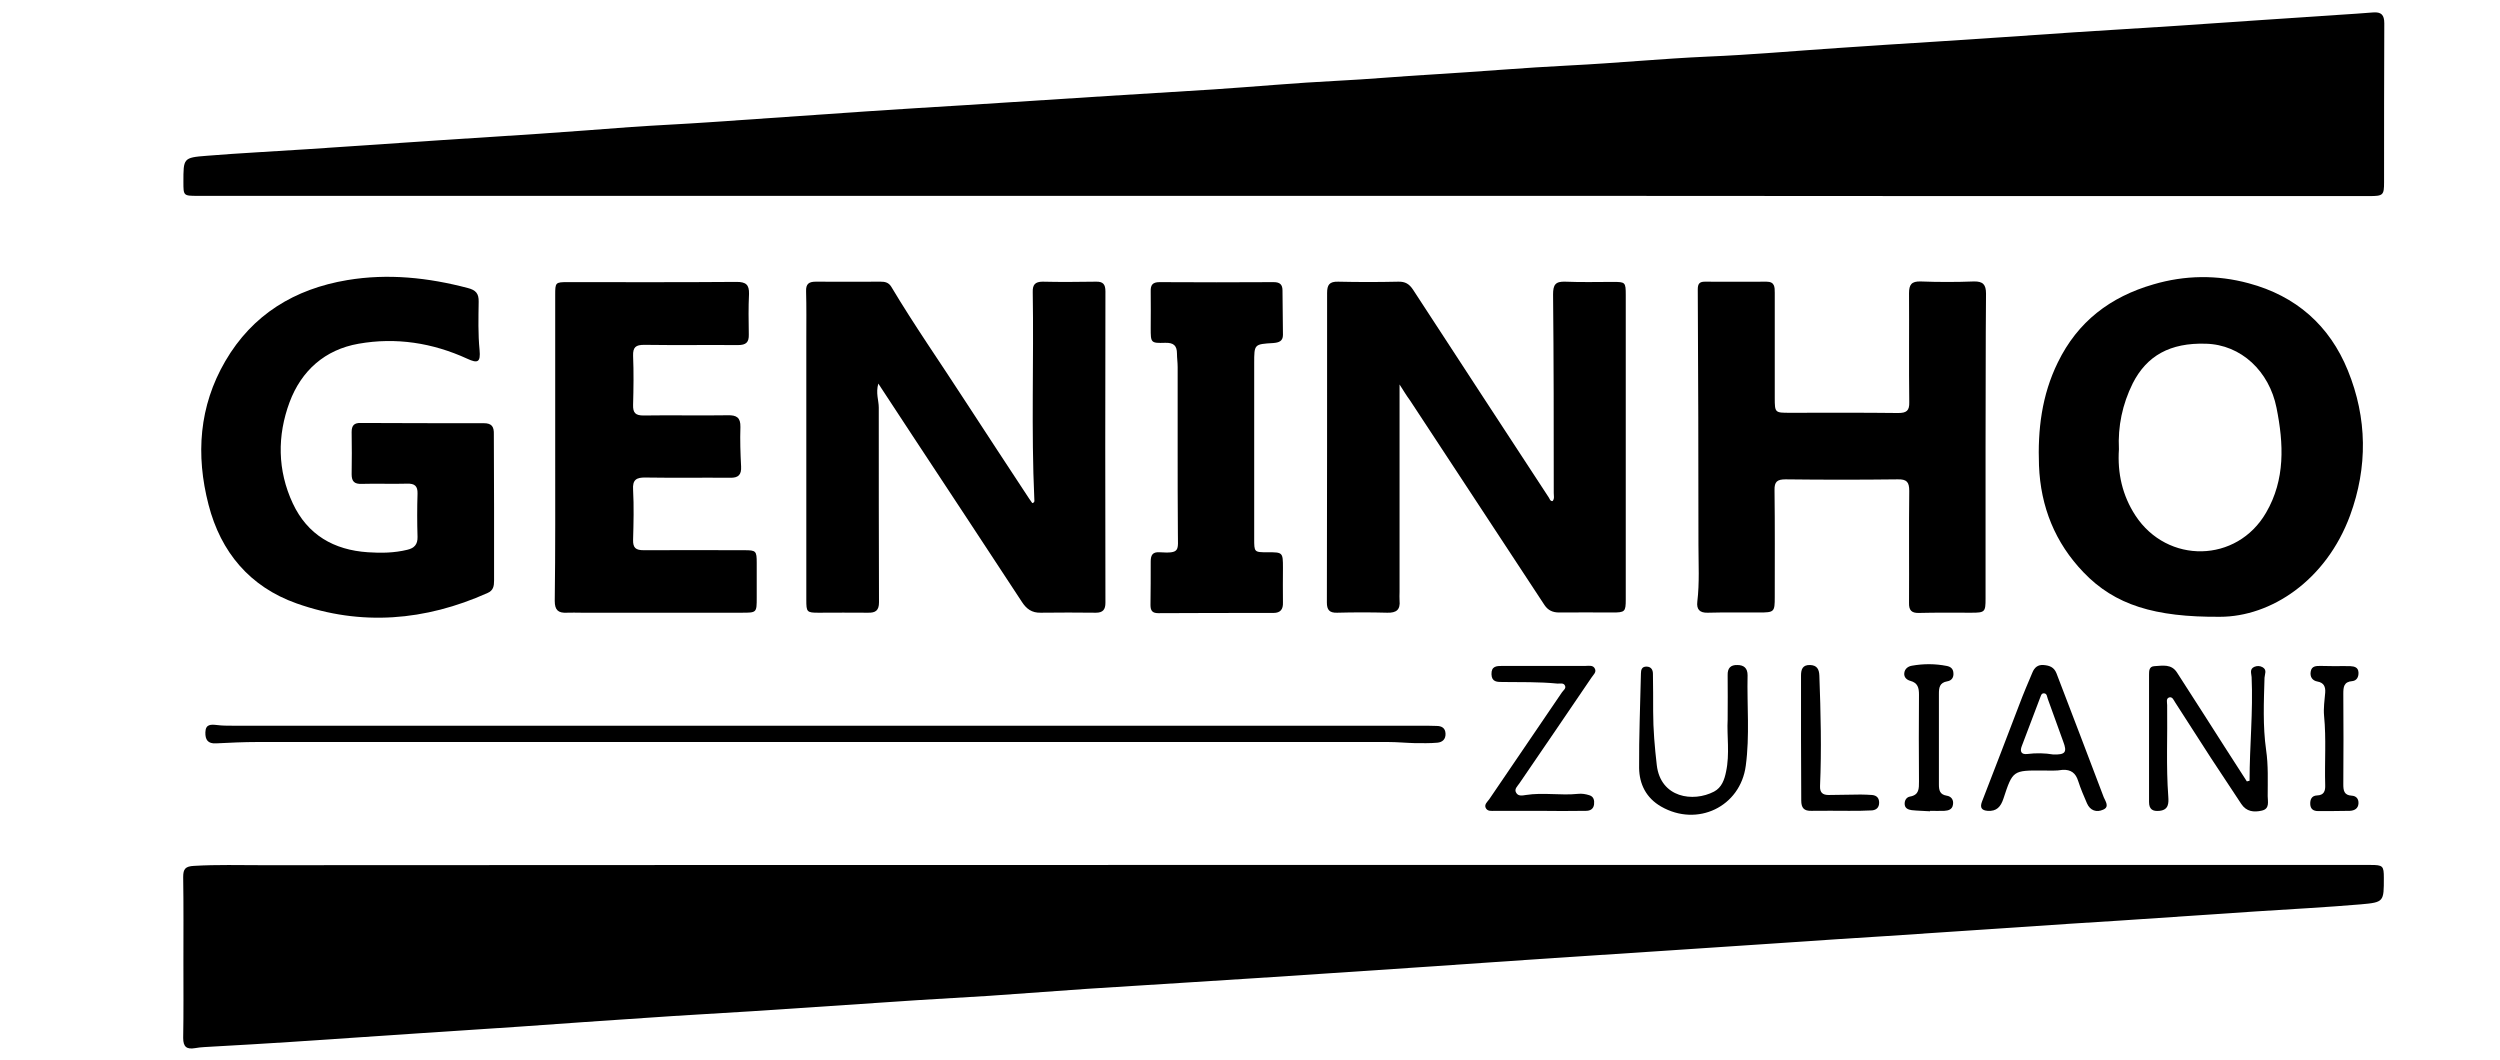 <svg xmlns="http://www.w3.org/2000/svg" xmlns:xlink="http://www.w3.org/1999/xlink" id="Camada_1" x="0px" y="0px" viewBox="0 0 110.41 46.83" style="enable-background:new 0 0 110.41 46.83;" xml:space="preserve"><g>	<path d="M56.7,8.65c-15.94,0-31.87,0-47.81,0c-0.06,0-0.11,0-0.17,0c-0.62,0-0.62-0.01-0.62-0.61c0-1.05-0.01-1.08,1.03-1.16   c1.47-0.12,2.95-0.19,4.43-0.29c1.97-0.13,3.94-0.27,5.92-0.4c1.43-0.1,2.87-0.18,4.3-0.28c1.36-0.09,2.72-0.2,4.08-0.3   c1.15-0.08,2.3-0.13,3.45-0.21c2.31-0.16,4.63-0.32,6.94-0.48c1.48-0.1,2.95-0.19,4.43-0.28c2.07-0.13,4.14-0.27,6.22-0.4   c1.56-0.1,3.12-0.19,4.68-0.29c1.82-0.12,3.63-0.29,5.45-0.38c1.41-0.07,2.81-0.2,4.21-0.28c2.03-0.12,4.06-0.3,6.09-0.4   c2.03-0.1,4.06-0.3,6.09-0.39c1.92-0.08,3.83-0.25,5.75-0.38c1.43-0.1,2.87-0.19,4.3-0.28c2.03-0.13,4.06-0.27,6.09-0.41   c1.48-0.1,2.95-0.18,4.43-0.28c1.96-0.13,3.92-0.27,5.87-0.4c0.98-0.07,1.96-0.12,2.94-0.2c0.37-0.03,0.5,0.11,0.5,0.48   c-0.01,2.34-0.01,4.68-0.01,7.02c0,0.57-0.04,0.61-0.65,0.61c-6,0-11.99,0-17.99,0C76.67,8.65,66.68,8.65,56.7,8.65   C56.7,8.65,56.7,8.65,56.7,8.65z"></path>	<path d="M56.93,38.2c15.92,0,31.84,0,47.76,0c0.55,0,0.59,0.04,0.59,0.57c0,1.05,0.01,1.08-1.02,1.17   c-1.53,0.13-3.06,0.21-4.6,0.31c-2.03,0.14-4.06,0.27-6.09,0.41c-1.43,0.09-2.87,0.18-4.3,0.28c-1.99,0.13-3.97,0.27-5.96,0.4   c-1.42,0.09-2.84,0.18-4.26,0.28c-2,0.13-4,0.27-6,0.4c-1.48,0.1-2.95,0.19-4.43,0.29c-1.94,0.13-3.89,0.27-5.83,0.4   c-1.39,0.09-2.78,0.19-4.17,0.28c-2.06,0.14-4.12,0.27-6.17,0.4c-1.48,0.1-2.95,0.18-4.43,0.28c-1.45,0.1-2.89,0.21-4.34,0.31   c-1.05,0.07-2.1,0.12-3.15,0.19c-2.44,0.16-4.88,0.33-7.32,0.49c-1.55,0.1-3.1,0.18-4.64,0.29c-1.87,0.12-3.75,0.26-5.62,0.39   c-1.46,0.1-2.92,0.19-4.38,0.29c-1.93,0.13-3.86,0.26-5.79,0.39c-1.12,0.07-2.24,0.14-3.36,0.2c-0.27,0.02-0.54,0.02-0.81,0.07   c-0.36,0.06-0.52-0.05-0.52-0.45c0.02-1.11,0.01-2.21,0.01-3.32c0-1.26,0.01-2.53-0.01-3.79c0-0.36,0.1-0.47,0.48-0.49   c1.01-0.06,2.02-0.03,3.03-0.03C26.72,38.2,41.82,38.2,56.93,38.2z"></path>	<path d="M61.81,16.98c0,3.13,0,6.15,0,9.16c0,0.13-0.01,0.26,0,0.38c0.04,0.41-0.14,0.55-0.54,0.54c-0.74-0.02-1.48-0.02-2.22,0   c-0.34,0.01-0.45-0.13-0.45-0.45c0.01-4.56,0.01-9.11,0.01-13.67c0-0.36,0.1-0.51,0.49-0.5c0.88,0.02,1.77,0.02,2.65,0   c0.31-0.01,0.49,0.1,0.66,0.36c1.99,3.06,3.99,6.11,5.99,9.17c0.04,0.06,0.06,0.17,0.17,0.16c0.09-0.11,0.05-0.24,0.05-0.36   c0-2.92,0-5.85-0.03-8.77c0-0.42,0.1-0.58,0.55-0.56c0.7,0.03,1.4,0.01,2.09,0.01c0.55,0,0.57,0.01,0.57,0.58c0,3.02,0,6.05,0,9.07   c0,1.46,0,2.92,0,4.38c0,0.54-0.04,0.57-0.59,0.57c-0.78,0-1.57-0.01-2.35,0c-0.28,0-0.49-0.09-0.65-0.33   c-1.98-3.02-3.96-6.03-5.94-9.04C62.12,17.48,61.99,17.26,61.81,16.98z"></path>	<path d="M38.79,16.94c-0.12,0.43,0.02,0.74,0.02,1.06c0,2.87,0,5.73,0.01,8.6c0,0.36-0.15,0.47-0.49,0.46c-0.73-0.01-1.45,0-2.18,0   c-0.52,0-0.54-0.03-0.54-0.57c0-3.85,0-7.69,0-11.54c0-0.7,0.01-1.39-0.01-2.09c-0.01-0.32,0.12-0.42,0.43-0.42   c0.95,0.01,1.91,0,2.86,0c0.19,0,0.35,0.03,0.47,0.22c1.02,1.71,2.16,3.34,3.24,5.01c0.94,1.45,1.9,2.9,2.85,4.35   c0.05,0.07,0.1,0.14,0.14,0.2c0.12-0.03,0.09-0.11,0.09-0.17c-0.14-3.05-0.02-6.1-0.07-9.15c-0.01-0.32,0.1-0.46,0.44-0.46   c0.78,0.02,1.57,0.01,2.35,0c0.32-0.01,0.42,0.12,0.42,0.43c-0.01,4.58-0.01,9.17,0,13.75c0,0.3-0.11,0.44-0.42,0.44   c-0.81-0.01-1.62-0.01-2.44,0c-0.39,0.01-0.63-0.17-0.83-0.48c-1.61-2.46-3.23-4.91-4.85-7.37C39.8,18.48,39.32,17.75,38.79,16.94z   "></path>	<path d="M98.04,27.24c-2.88,0.02-4.64-0.52-6.02-1.96c-1.26-1.31-1.9-2.9-1.97-4.72c-0.06-1.58,0.12-3.1,0.83-4.55   c0.88-1.81,2.32-2.9,4.22-3.45c1.39-0.41,2.81-0.43,4.21-0.05c2.09,0.56,3.57,1.86,4.38,3.85c0.86,2.11,0.88,4.27,0.1,6.4   C102.73,25.64,100.29,27.24,98.04,27.24z M93.58,19.84c-0.07,1.06,0.15,2.04,0.73,2.93c1.41,2.15,4.48,2.1,5.77-0.13   c0.85-1.46,0.78-3.04,0.46-4.63c-0.32-1.61-1.56-2.79-3.12-2.83c-1.58-0.05-2.61,0.53-3.23,1.75   C93.73,17.86,93.53,18.83,93.58,19.84z"></path>	<path d="M87.69,19.76c0,2.23,0,4.45,0,6.68c0,0.59-0.03,0.62-0.63,0.62c-0.77,0-1.54-0.01-2.31,0.01   c-0.33,0.01-0.45-0.12-0.44-0.45c0.01-1.65-0.01-3.29,0.01-4.94c0-0.39-0.11-0.52-0.51-0.51c-1.65,0.02-3.3,0.02-4.95,0   c-0.37,0-0.5,0.1-0.49,0.48c0.02,1.57,0.01,3.15,0.01,4.72c0,0.66-0.02,0.68-0.7,0.68c-0.75,0-1.51-0.01-2.26,0.01   c-0.36,0.01-0.5-0.15-0.46-0.49c0.1-0.83,0.05-1.67,0.05-2.51c0-3.76-0.01-7.52-0.03-11.28c0-0.24,0.07-0.34,0.31-0.34   c0.91,0,1.82,0.01,2.73,0c0.36,0,0.36,0.24,0.36,0.49c0,1.55,0,3.09,0,4.64c0,0.66,0.01,0.66,0.67,0.66c1.59,0,3.19-0.01,4.78,0.01   c0.37,0,0.5-0.1,0.49-0.48c-0.02-1.6,0-3.21-0.01-4.81c0-0.38,0.11-0.53,0.51-0.52c0.78,0.03,1.57,0.03,2.35,0   c0.41-0.01,0.54,0.14,0.54,0.54C87.69,15.25,87.7,17.5,87.69,19.76z"></path>	<path d="M21.82,22.41c0,1.08,0,2.16,0,3.23c0,0.24-0.03,0.44-0.29,0.55c-2.75,1.23-5.58,1.47-8.43,0.46   c-2.06-0.73-3.35-2.26-3.89-4.36c-0.57-2.2-0.42-4.35,0.74-6.34c1.2-2.06,3.06-3.19,5.39-3.58c1.8-0.3,3.57-0.11,5.32,0.35   c0.35,0.09,0.49,0.24,0.48,0.61c-0.01,0.71-0.03,1.42,0.04,2.13c0.05,0.54-0.08,0.6-0.55,0.38c-1.53-0.7-3.14-0.95-4.79-0.66   c-1.49,0.26-2.53,1.19-3.05,2.58c-0.55,1.48-0.54,3.01,0.14,4.47c0.65,1.39,1.81,2.06,3.32,2.16c0.58,0.04,1.17,0.03,1.74-0.11   c0.3-0.07,0.46-0.23,0.45-0.57c-0.02-0.64-0.02-1.28,0-1.91c0.01-0.34-0.13-0.45-0.46-0.44c-0.67,0.02-1.34-0.01-2.01,0.01   c-0.31,0.01-0.44-0.1-0.44-0.42c0.01-0.62,0.01-1.25,0-1.87c0-0.29,0.11-0.41,0.41-0.4c1.81,0.01,3.62,0.01,5.42,0.01   c0.37,0,0.46,0.16,0.45,0.5C21.81,20.26,21.82,21.34,21.82,22.41z"></path>	<path d="M24.52,19.74c0-2.24,0-4.48,0-6.72c0-0.54,0.01-0.56,0.54-0.56c2.49,0,4.98,0.01,7.47-0.01c0.41,0,0.56,0.12,0.55,0.53   c-0.03,0.59-0.02,1.19-0.01,1.79c0.01,0.35-0.12,0.47-0.48,0.47c-1.38-0.01-2.76,0.01-4.14-0.01c-0.37,0-0.5,0.1-0.49,0.48   c0.03,0.72,0.02,1.45,0,2.17c-0.01,0.35,0.1,0.47,0.46,0.47c1.24-0.02,2.48,0.01,3.72-0.01c0.39-0.01,0.57,0.1,0.56,0.52   c-0.02,0.58,0,1.16,0.03,1.74c0.02,0.37-0.12,0.51-0.49,0.5c-1.24-0.01-2.48,0.01-3.72-0.01c-0.42-0.01-0.59,0.1-0.56,0.54   c0.04,0.74,0.02,1.48,0,2.21c-0.01,0.36,0.12,0.46,0.47,0.46c1.48-0.01,2.96,0,4.44,0c0.52,0,0.55,0.03,0.55,0.56   c0,0.51,0,1.02,0,1.53c0,0.67,0,0.67-0.66,0.67c-2.36,0-4.73,0-7.09,0c-0.21,0-0.43-0.01-0.64,0c-0.38,0.02-0.53-0.12-0.53-0.52   C24.53,24.28,24.52,22.01,24.52,19.74z"></path>	<path d="M52.01,19.91c0-1.23,0-2.47,0-3.7c0-0.2-0.03-0.4-0.03-0.59c0-0.36-0.15-0.49-0.52-0.48c-0.64,0.02-0.64,0-0.64-0.65   c0-0.54,0.01-1.08,0-1.62c-0.01-0.28,0.08-0.41,0.39-0.41c1.68,0.01,3.36,0.01,5.04,0c0.28,0,0.39,0.11,0.39,0.37   c0,0.65,0.02,1.3,0.02,1.96c0,0.28-0.18,0.34-0.43,0.36c-0.84,0.05-0.84,0.05-0.84,0.89c0,2.58,0,5.17,0,7.75c0,0.6,0,0.6,0.59,0.6   c0.67,0,0.68,0,0.68,0.69c0,0.51-0.01,1.02,0,1.53c0.01,0.29-0.1,0.46-0.42,0.46c-1.69,0-3.39,0-5.08,0.01   c-0.26,0-0.35-0.1-0.35-0.36c0.01-0.64,0.01-1.28,0.01-1.92c0-0.28,0.08-0.43,0.39-0.41c0.93,0.06,0.81-0.08,0.81-0.85   C52.01,22.32,52.01,21.11,52.01,19.91z"></path>	<path d="M36.36,32.77c-8.33,0-16.66,0-24.99,0c-0.61,0-1.22,0.03-1.83,0.06c-0.36,0.02-0.48-0.16-0.47-0.49   c0.01-0.36,0.24-0.35,0.51-0.32c0.23,0.03,0.45,0.03,0.68,0.03c17.48,0,34.97,0,52.45,0c0.24,0,0.48,0,0.73,0.01   c0.23,0,0.39,0.09,0.4,0.34c0.01,0.25-0.14,0.38-0.36,0.4c-0.33,0.03-0.65,0.02-0.98,0.02c-0.4-0.01-0.8-0.05-1.19-0.05   c-4.88,0-9.77,0-14.65,0C43.22,32.77,39.79,32.77,36.36,32.77z"></path>	<path d="M99.35,34.48c0-1.53,0.16-3.05,0.09-4.58c-0.01-0.16-0.1-0.35,0.12-0.45c0.12-0.05,0.25-0.05,0.37,0.02   c0.2,0.12,0.09,0.3,0.08,0.46c-0.03,1.06-0.08,2.13,0.07,3.19c0.1,0.68,0.07,1.36,0.07,2.04c0,0.24,0.1,0.56-0.26,0.64   c-0.35,0.08-0.68,0.05-0.91-0.3c-0.44-0.68-0.9-1.35-1.34-2.03c-0.53-0.81-1.04-1.63-1.57-2.44c-0.07-0.1-0.12-0.27-0.27-0.23   c-0.15,0.05-0.09,0.22-0.09,0.34c0.02,1.35-0.05,2.7,0.05,4.04c0.02,0.29,0.02,0.59-0.39,0.63c-0.29,0.03-0.46-0.06-0.46-0.39   c0-1.87,0-3.75,0-5.62c0-0.17,0-0.37,0.24-0.38c0.36-0.02,0.75-0.11,1,0.29c0.38,0.6,0.77,1.19,1.15,1.79   c0.64,1,1.28,2.01,1.93,3.01C99.28,34.5,99.32,34.49,99.35,34.48z"></path>	<path d="M90.24,34.03c-1.34-0.01-1.35-0.01-1.76,1.24c-0.12,0.36-0.3,0.57-0.7,0.54c-0.25-0.02-0.35-0.13-0.25-0.4   c0.56-1.43,1.1-2.86,1.65-4.29c0.18-0.48,0.38-0.95,0.58-1.42c0.09-0.22,0.24-0.35,0.49-0.33c0.26,0.02,0.46,0.09,0.57,0.36   c0.7,1.83,1.4,3.65,2.09,5.48c0.07,0.17,0.27,0.43-0.03,0.55c-0.29,0.13-0.57,0.04-0.71-0.28c-0.14-0.32-0.28-0.65-0.39-0.99   c-0.11-0.35-0.32-0.51-0.69-0.49C90.81,34.05,90.52,34.03,90.24,34.03z M90.67,33.32c0.55,0.02,0.63-0.1,0.45-0.57   c-0.23-0.63-0.45-1.25-0.68-1.88c-0.04-0.1-0.03-0.25-0.18-0.25c-0.12,0-0.13,0.14-0.17,0.22c-0.27,0.7-0.53,1.4-0.8,2.11   c-0.09,0.23-0.03,0.38,0.24,0.35C89.92,33.25,90.32,33.26,90.67,33.32z"></path>	<path d="M67.95,35.81c-0.64,0-1.28,0-1.92,0c-0.15,0-0.34,0.04-0.42-0.14c-0.06-0.15,0.08-0.26,0.16-0.37   c1.07-1.57,2.14-3.14,3.21-4.72c0.06-0.09,0.19-0.17,0.14-0.29c-0.06-0.15-0.22-0.09-0.34-0.1c-0.81-0.08-1.62-0.06-2.43-0.07   c-0.23,0-0.47,0-0.48-0.34c-0.01-0.36,0.22-0.37,0.48-0.37c1.22,0,2.45,0,3.67,0c0.15,0,0.34-0.05,0.42,0.13   c0.07,0.15-0.07,0.26-0.15,0.38c-1.06,1.56-2.12,3.12-3.19,4.68c-0.08,0.12-0.24,0.25-0.14,0.41c0.09,0.17,0.29,0.12,0.43,0.1   c0.77-0.12,1.53,0.03,2.3-0.05c0.17-0.02,0.34,0.01,0.5,0.06c0.2,0.06,0.23,0.23,0.21,0.41c-0.03,0.21-0.18,0.28-0.36,0.28   C69.35,35.82,68.65,35.82,67.95,35.81C67.95,35.82,67.95,35.82,67.95,35.81z"></path>	<path d="M76.3,31.78c0-0.71,0.01-1.33,0-1.96c-0.01-0.31,0.13-0.46,0.43-0.45c0.29,0,0.45,0.14,0.45,0.45   c-0.03,1.33,0.1,2.67-0.08,4c-0.24,1.81-2.14,2.72-3.74,1.8c-0.66-0.38-0.96-0.99-0.97-1.7c-0.01-1.39,0.05-2.78,0.08-4.17   c0-0.17,0.04-0.32,0.26-0.31c0.2,0.01,0.27,0.15,0.27,0.32c0.01,0.55,0.01,1.11,0.01,1.66c0,0.8,0.07,1.59,0.16,2.37   c0.17,1.45,1.61,1.65,2.53,1.17c0.34-0.18,0.46-0.53,0.53-0.88C76.4,33.29,76.26,32.49,76.3,31.78z"></path>	<path d="M85.24,35.83c-0.27-0.02-0.54-0.02-0.81-0.05c-0.14-0.02-0.29-0.07-0.31-0.24c-0.02-0.18,0.07-0.33,0.23-0.36   c0.41-0.07,0.4-0.35,0.4-0.67c-0.01-1.28-0.01-2.55,0-3.83c0-0.3-0.05-0.52-0.38-0.61c-0.15-0.04-0.29-0.15-0.27-0.34   c0.02-0.19,0.16-0.3,0.34-0.33c0.51-0.09,1.02-0.09,1.53,0.01c0.17,0.03,0.29,0.12,0.3,0.31c0.02,0.2-0.08,0.34-0.27,0.37   c-0.35,0.06-0.37,0.29-0.37,0.56c0,1.33,0,2.67,0,4c0,0.25,0.04,0.44,0.34,0.49c0.21,0.03,0.32,0.19,0.28,0.4   c-0.03,0.21-0.2,0.26-0.38,0.27c-0.21,0.01-0.43,0-0.64,0C85.24,35.82,85.24,35.83,85.24,35.83z"></path>	<path d="M79.54,32.6c0-0.92,0-1.84,0-2.76c0-0.28,0.07-0.48,0.4-0.47c0.3,0.01,0.4,0.18,0.41,0.47c0.06,1.63,0.1,3.26,0.03,4.88   c-0.01,0.28,0.11,0.39,0.38,0.39c0.47-0.01,0.94-0.01,1.41-0.02c0.17,0,0.34,0.01,0.51,0.02c0.2,0.02,0.31,0.13,0.31,0.34   c0,0.21-0.12,0.32-0.31,0.34c-0.34,0.02-0.68,0.02-1.02,0.02c-0.55,0-1.11-0.01-1.66,0c-0.33,0.01-0.45-0.13-0.45-0.46   C79.55,34.44,79.54,33.52,79.54,32.6z"></path>	<path d="M103.12,29.42c0.23,0,0.46-0.01,0.68,0c0.18,0.01,0.35,0.05,0.36,0.28c0.01,0.2-0.08,0.36-0.27,0.38   c-0.38,0.03-0.4,0.26-0.4,0.56c0.01,1.33,0.01,2.67,0,4c0,0.27,0.03,0.48,0.37,0.5c0.19,0.01,0.31,0.13,0.3,0.34   c-0.01,0.23-0.18,0.32-0.38,0.33c-0.47,0.01-0.94,0.01-1.41,0.01c-0.2,0-0.33-0.09-0.34-0.3c-0.01-0.21,0.06-0.38,0.3-0.39   c0.31-0.01,0.37-0.2,0.36-0.46c-0.03-1.02,0.05-2.04-0.05-3.06c-0.03-0.33,0.02-0.68,0.05-1.02c0.02-0.26-0.06-0.44-0.34-0.49   c-0.23-0.04-0.34-0.21-0.3-0.44c0.04-0.25,0.24-0.25,0.43-0.25C102.69,29.41,102.9,29.42,103.12,29.42   C103.12,29.42,103.12,29.42,103.12,29.42z"></path></g></svg>